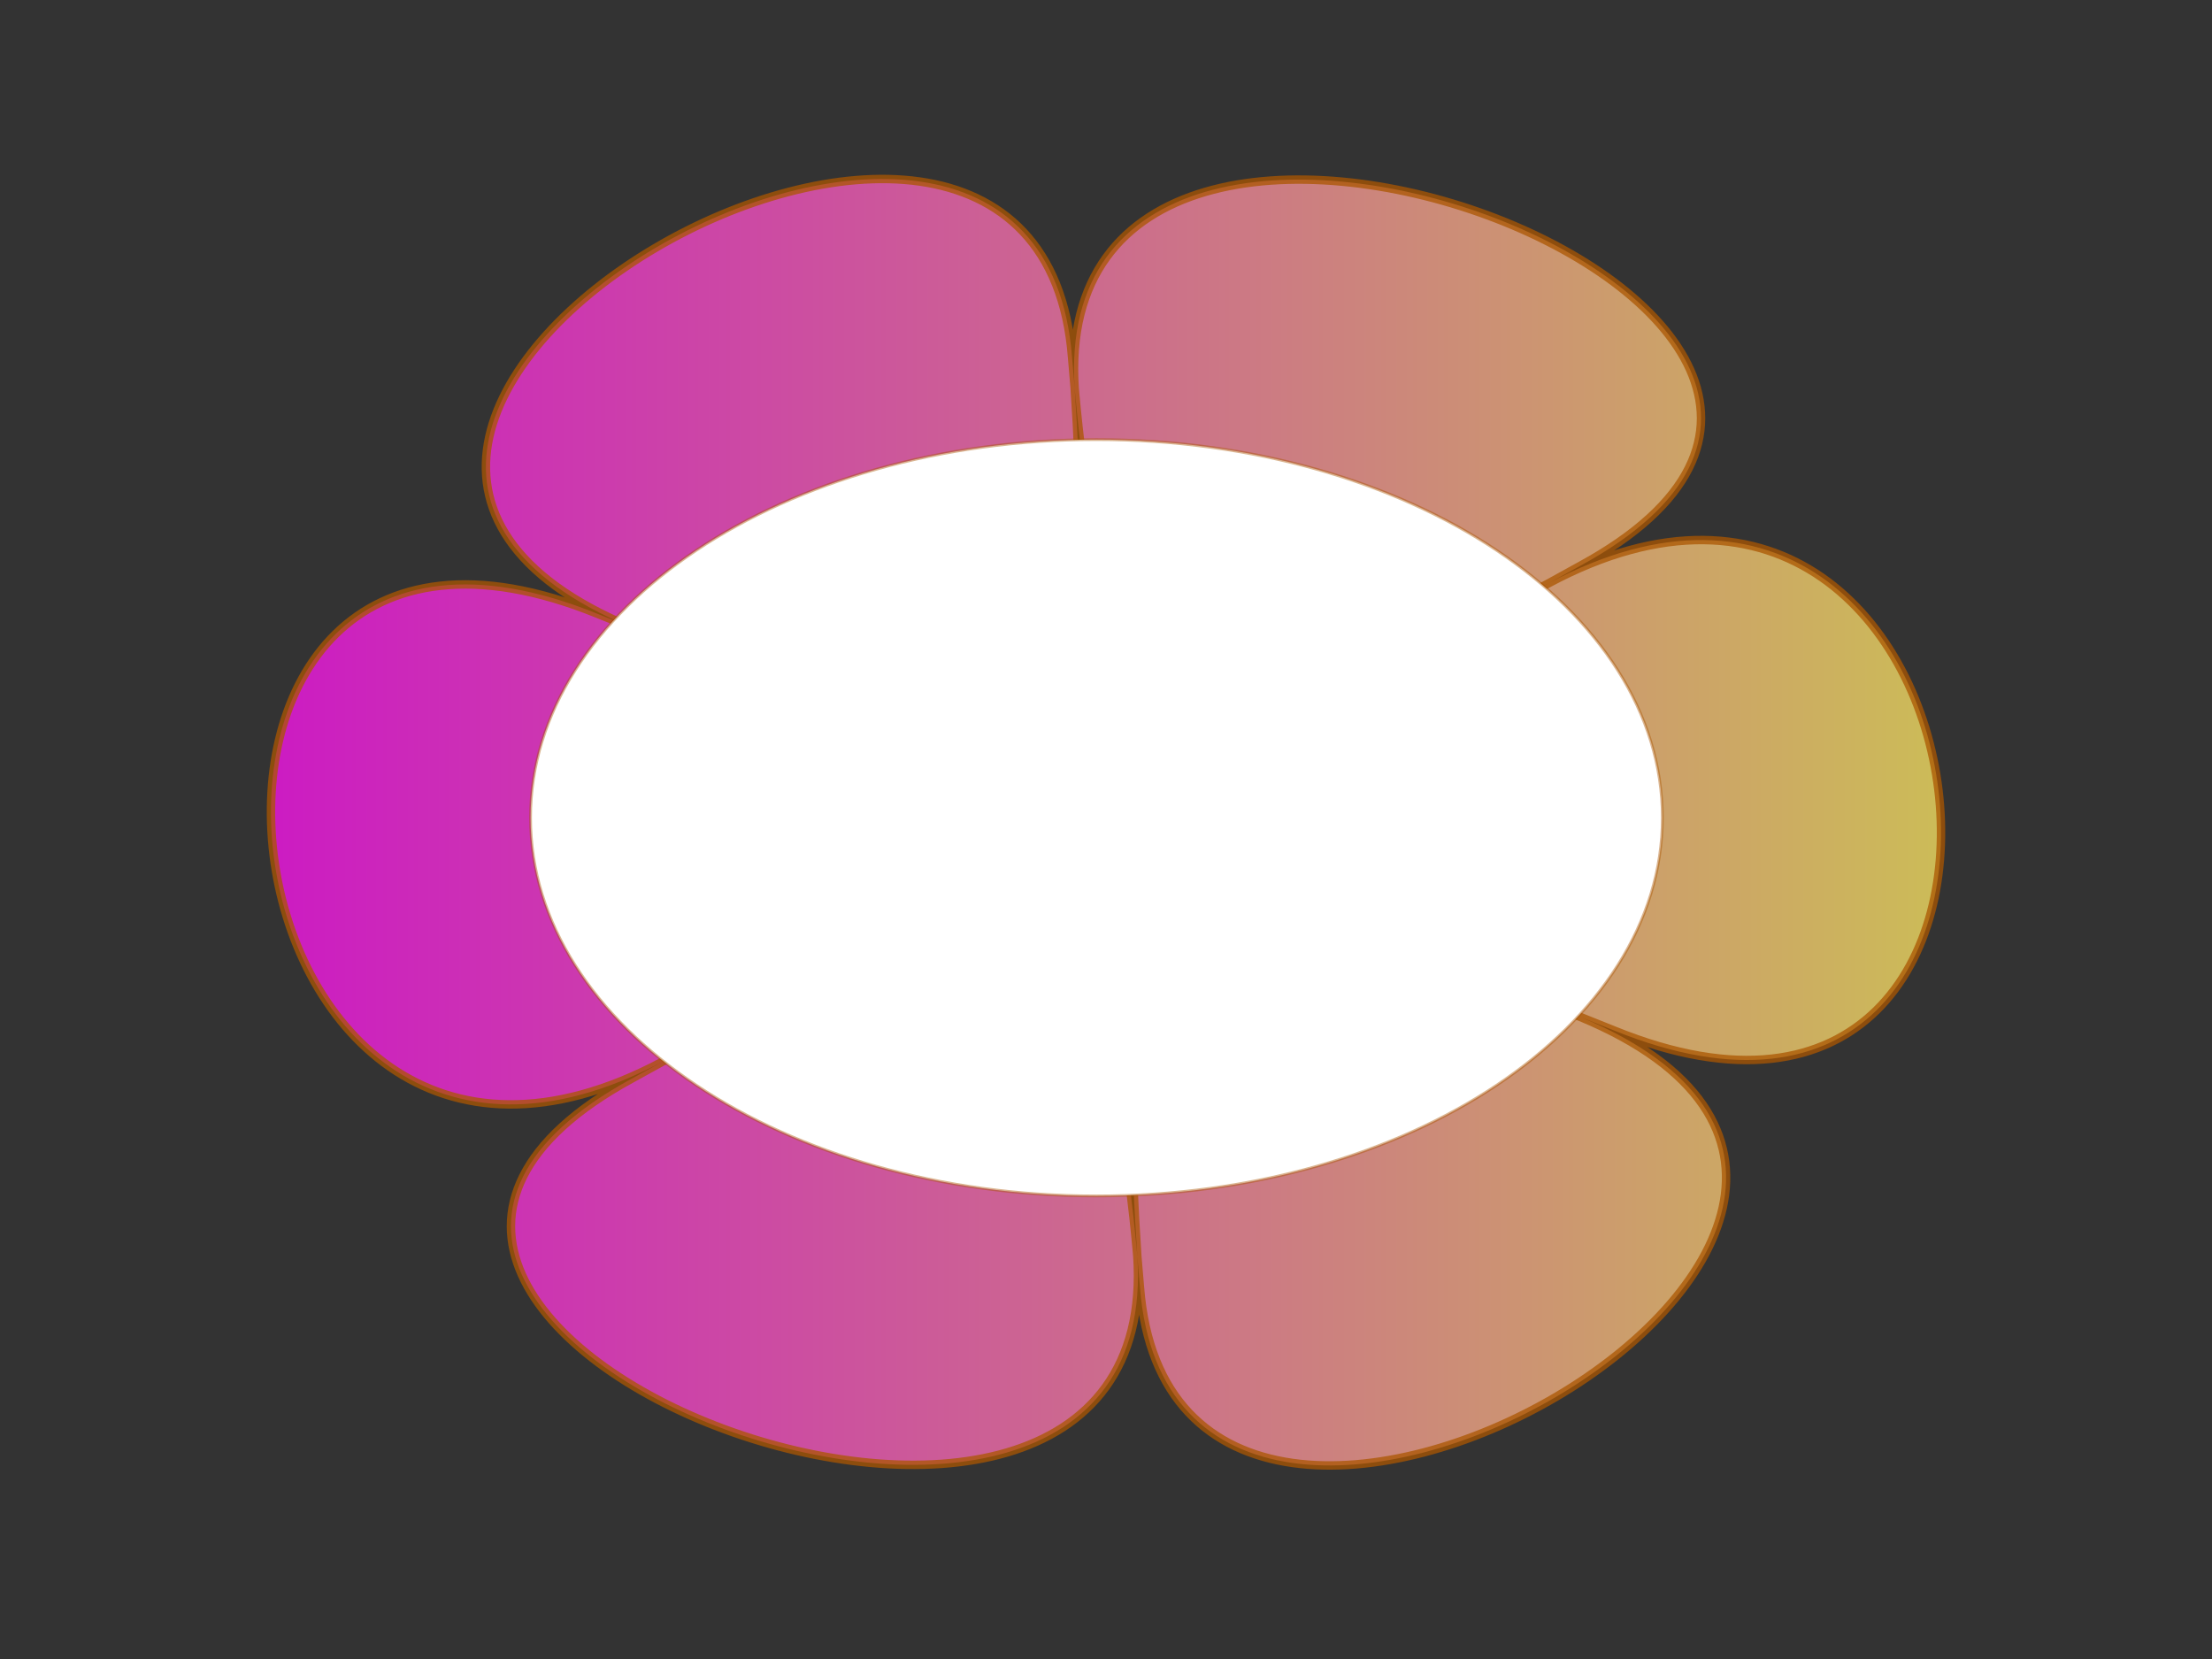 <?xml version="1.0"?><svg width="640" height="480" xmlns="http://www.w3.org/2000/svg" xmlns:xlink="http://www.w3.org/1999/xlink">
 <rect width="100%" height="100%" fill="#333333" stroke="none"/>
 <defs>
  <linearGradient id="linearGradient2935">
   <stop id="stop2937" offset="0" stop-color="#ffffff"/>
   <stop id="stop2939" offset="1" stop-opacity="0" stop-color="#ffffff"/>
  </linearGradient>
  <linearGradient id="linearGradient2109">
   <stop id="stop2111" offset="0" stop-color="#ffd200"/>
   <stop id="stop2117" offset="0.3" stop-color="#ffdc00"/>
   <stop id="stop2135" offset="0.502" stop-color="#ffaa00"/>
   <stop id="stop3703" offset="0.654" stop-color="#ff7f00"/>
   <stop id="stop2113" offset="1" stop-color="#ff5500"/>
  </linearGradient>
  <radialGradient cx="137.018" cy="56.507" fx="137.018" fy="56.507" gradientTransform="scale(1.017,0.983)" gradientUnits="userSpaceOnUse" id="radialGradient2115" r="450.935" xlink:href="#linearGradient2109"/>
  <radialGradient cx="266.425" cy="226.784" fx="266.051" fy="225.856" gradientTransform="scale(1.107,0.904)" gradientUnits="userSpaceOnUse" id="radialGradient2943" r="52.141" xlink:href="#linearGradient2935"/>
  <linearGradient id="svg_1" spreadMethod="reflect">
   <stop stop-color="#ff00ff" offset="0.008"/>
   <stop stop-color="#00ff00" offset="1"/>
  </linearGradient>
  <linearGradient id="svg_2" spreadMethod="reflect" x1="0" y1="0" x2="1" y2="0">
   <stop stop-color="#ff00ff" offset="0.008"/>
   <stop stop-color="#ffff56" stop-opacity="0.996" offset="1"/>
  </linearGradient>
 </defs>
 <g>
  <title>Layer 1</title>
  <path d="m457.24,163.695c132.449,-72.137 -155.192,-181.224 -146.291,-51.126c15.398,225.044 -90.353,85.433 156.105,185.6c142.477,57.906 113.968,-200.724 -19.103,-129.359c-230.186,123.447 -135.484,-21.39 -118.137,203.559c10.028,130.043 269.16,-19.5 127.188,-78.233c-245.583,-101.597 -45.131,-106.823 -274.242,17.959c-132.449,72.137 155.192,181.224 146.291,51.126c-15.398,-225.044 90.353,-85.433 -156.105,-185.6c-142.477,-57.906 -113.968,200.724 19.103,129.359c230.186,-123.447 135.484,21.39 118.137,-203.559c-10.028,-130.043 -269.16,19.5 -127.188,78.233c245.583,101.597 45.131,106.823 274.242,-17.959l0,-0l0,0z" id="path1317" fill="url(#svg_2)" fill-rule="evenodd" stroke="#aa5500" stroke-width="2.437" stroke-linecap="round" stroke-linejoin="bevel" stroke-miterlimit="4" stroke-dashoffset="0" opacity="0.75"/>
  <path d="m480.969,236.605c0,60.429 -73.305,109.417 -163.732,109.417c-90.427,0 -163.732,-48.987 -163.732,-109.417c0,-60.429 73.305,-109.416 163.732,-109.416c90.427,0 163.732,48.987 163.732,109.416z" id="path2119" fill="#ffffff" fill-rule="evenodd" stroke="#aa5500" stroke-width="0.793" stroke-linecap="round" stroke-linejoin="round" stroke-miterlimit="4" stroke-dashoffset="0" stroke-opacity="0.431"/>
  <path d="m225.773,150.11c-6.341,-23.306 8.908,-46.848 39.544,-61.049c30.636,-14.201 71.553,-16.693 106.104,-6.463l-44.429,57.043l-101.219,10.47z" id="path2161" fill="url(#radialGradient2943)" fill-rule="evenodd" stroke-width="0.793" stroke-linecap="round" stroke-linejoin="round" stroke-miterlimit="4" stroke-dashoffset="0" transform="rotate(-22.578 297.888,113.235) "/>
 </g>
</svg>